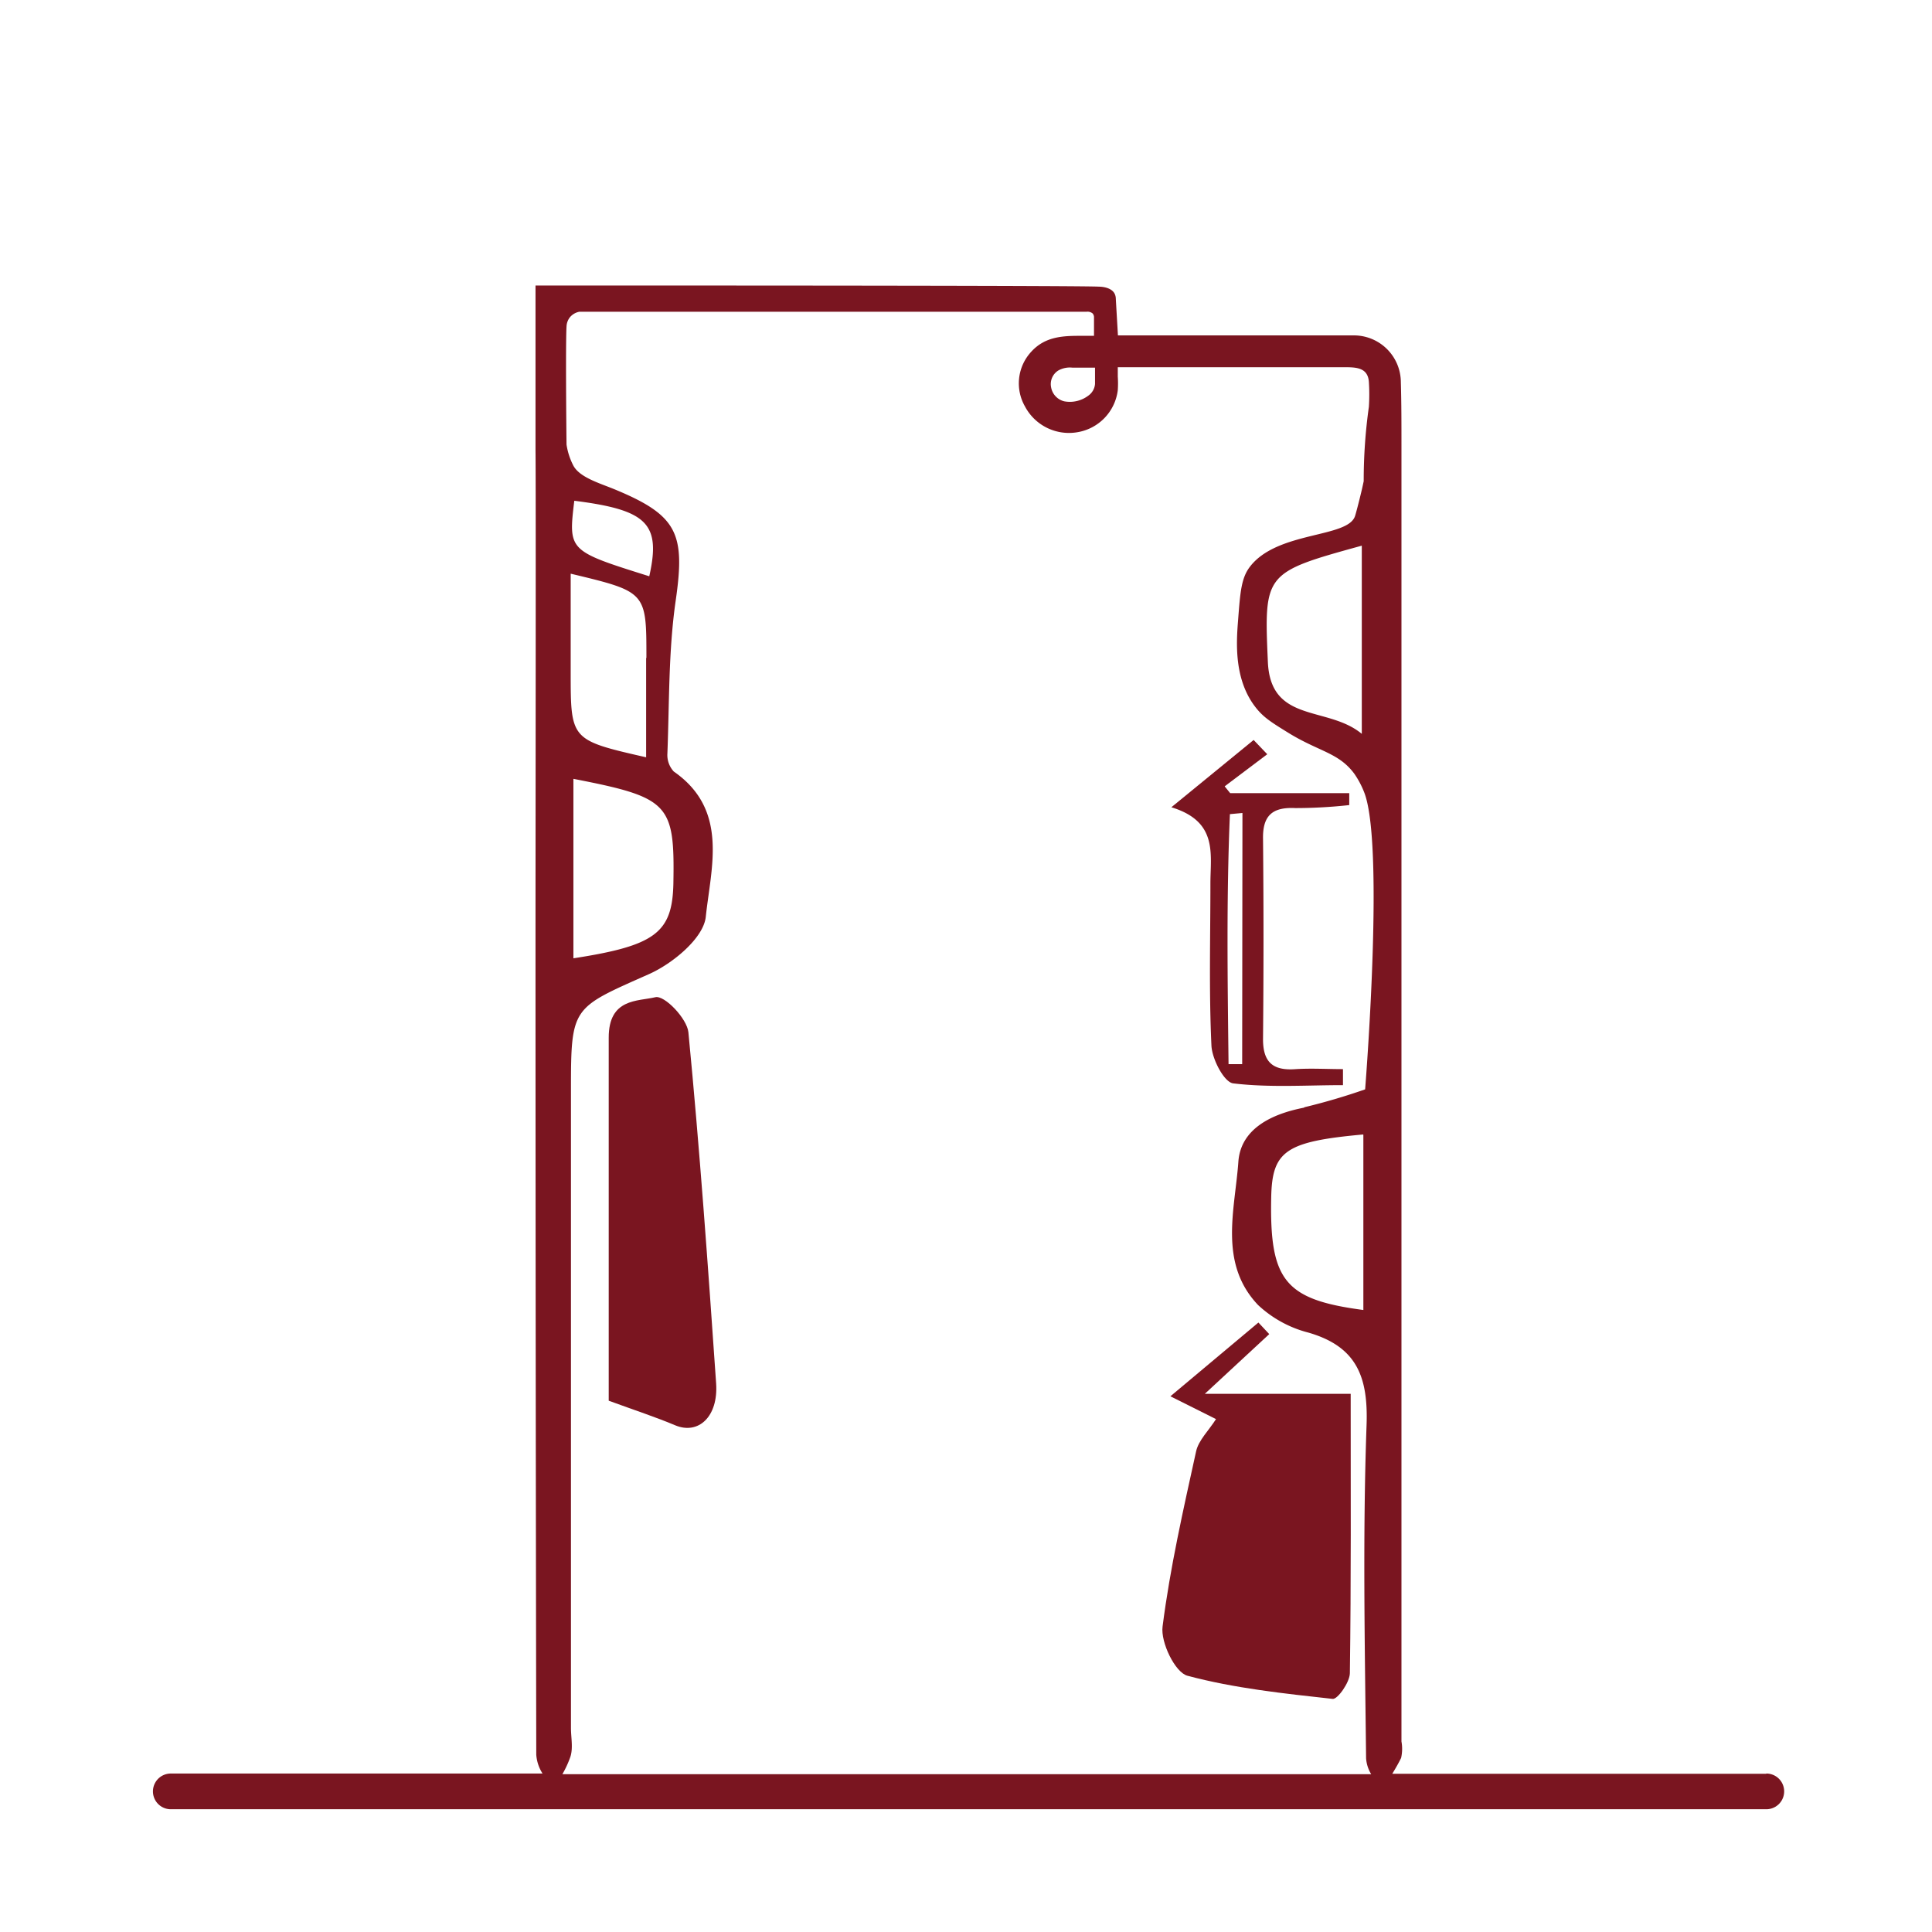 <svg id="Calque_1" data-name="Calque 1" xmlns="http://www.w3.org/2000/svg" viewBox="0 0 283.46 283.46"><defs><style>.cls-1{fill:#7a1520;}</style></defs><path class="cls-1" d="M259.15,260.25H204.27c.46-.76.91-1.53,1.3-2.33a6.09,6.09,0,0,0,.05-2.42q0-94.4,0-188.79c0-.5,0-1,0-1.51h0c0-3,0-6.09-.09-9.13a6.89,6.89,0,0,0-7-6.86c-1.35,0-2.72,0-4,0h-2.16l-28.35,0c-.1-1.8-.21-3.6-.31-5.39a1.69,1.69,0,0,0-.19-.76c-.48-.88-1.81-1-2.27-1-2-.15-51-.17-78.23-.17H78.57V65.19l0,.44v.46c.07,4.51,0,56.63,0,71q0,60.18.11,120.36a5.91,5.91,0,0,0,.92,2.76H25.06a2.62,2.62,0,1,0,0,5.24l234.09,0a2.62,2.62,0,0,0,0-5.24Zm-98.49-206c0,.23,0,.46,0,.69,0,.44,0,.93,0,1.39a2.32,2.32,0,0,1-1,1.73,4.49,4.49,0,0,1-3.52.82,2.58,2.58,0,0,1-1.93-2.09,2.35,2.35,0,0,1,1.06-2.43,3.46,3.46,0,0,1,2.06-.42h3.33Zm30.69,108.26c-4.78.92-9.32,3.1-9.66,7.95-.5,7.05-2.93,14.86,2.88,21a17,17,0,0,0,7.41,4.06c7.08,2.06,8.77,6.48,8.52,13.57-.58,16.27-.25,32.58-.07,48.87a5.14,5.14,0,0,0,.75,2.35H82.51a14.9,14.9,0,0,0,1.17-2.54c.43-1.29.09-2.83.09-4.25V160c0-12.39.15-12.05,11.45-17.08,3.47-1.54,8-5.28,8.33-8.4.76-7.24,3.41-15.69-4.69-21.32a3.55,3.55,0,0,1-.94-2.66c.29-7.47.15-15,1.21-22.37,1.43-9.87.32-12.54-8.94-16.37-2.18-.9-5.14-1.74-6.07-3.49a9.93,9.93,0,0,1-1-3.08c-.1-9.27-.09-16,0-17.32a2.33,2.33,0,0,1,.48-1.34A2.36,2.36,0,0,1,85,45.74c42.74,0,73.64,0,74.41,0a1.16,1.16,0,0,1,.91.26.9.9,0,0,1,.19.48l0,2.79h-1.67c-2.67,0-5.42,0-7.54,2.34a6.82,6.82,0,0,0-.93,8,7.3,7.3,0,0,0,7.67,3.81A7.14,7.14,0,0,0,164,57.25a14.94,14.94,0,0,0,0-2l0-1.37,32.48,0H197c1.81,0,3.68-.06,3.84,2.15a28.9,28.9,0,0,1,0,3.65,77.64,77.64,0,0,0-.76,10.92c-.05.24-.14.66-.26,1.19-.47,2-.92,3.66-1,3.89-1,3.29-11.42,2.2-15.44,7.48-1.25,1.64-1.41,3.66-1.72,7.71-.26,3.28-.7,8.94,2.73,13.12,1.09,1.33,2.26,2.06,4.59,3.5,4.53,2.8,7.39,2.91,9.7,6a13.12,13.12,0,0,1,1.48,2.78c2.89,7.43.37,40.51.13,43.56A93.23,93.23,0,0,1,191.35,162.46Zm8.68,4v25.69c-11.52-1.52-13.78-4.3-13.52-16.56C186.65,168.88,188.62,167.48,200,166.45ZM95.26,84.55c-11.88-3.73-11.88-3.73-11-11.08C94.93,74.82,97,76.8,95.26,84.55Zm3.54,45c-.14,7.29-2.6,9.19-14.67,11.05V114.27C98.17,117,99,117.9,98.8,129.51Zm-4-33v14.56c-11.07-2.53-11.07-2.53-11.07-12.49V84.17C94.84,86.83,94.84,86.83,94.84,96.51Zm105-16.45v27.57c-5-4.16-13.38-1.48-13.78-10.55C185.45,84.09,185.49,84,199.8,80.06Z"/><path class="cls-1" d="M178.41,208.21c-1.09,1.71-2.56,3.1-2.92,4.73-1.87,8.52-3.82,17.07-4.92,25.71-.3,2.31,1.83,6.72,3.64,7.21,6.92,1.85,14.16,2.61,21.32,3.4.73.08,2.5-2.44,2.52-3.76.19-13.56.12-27.13.12-41h-21.4l9.45-8.76-1.59-1.7-12.91,10.82Z"/><path class="cls-1" d="M101,151.45c-.2-2-3.5-5.47-4.85-5.14-2.58.62-6.85.13-6.84,5.94,0,18.07,0,36.13,0,53.26,3.88,1.42,6.86,2.39,9.76,3.61,3.4,1.42,6.33-1.27,6-6.14C103.88,185.79,102.66,168.58,101,151.45Z"/><path class="cls-1" d="M190.05,118.56a72.44,72.44,0,0,0,7.91-.44l0-1.75H180.49l-.81-1,6.25-4.71-2-2.09-12.07,9.87c6.87,2.09,5.73,6.84,5.73,11.17,0,7.93-.22,15.87.15,23.79.09,2,1.87,5.39,3.19,5.55,5.3.64,10.73.26,16.11.26v-2.35c-2.31,0-4.63-.14-6.92,0-3.36.26-4.84-1-4.81-4.48q.14-14.65,0-29.29C185.24,119.68,186.66,118.39,190.05,118.56Zm-7.8,37.57-2,0c-.14-12.22-.32-24.45.2-36.68l1.84-.17Z"/></svg>